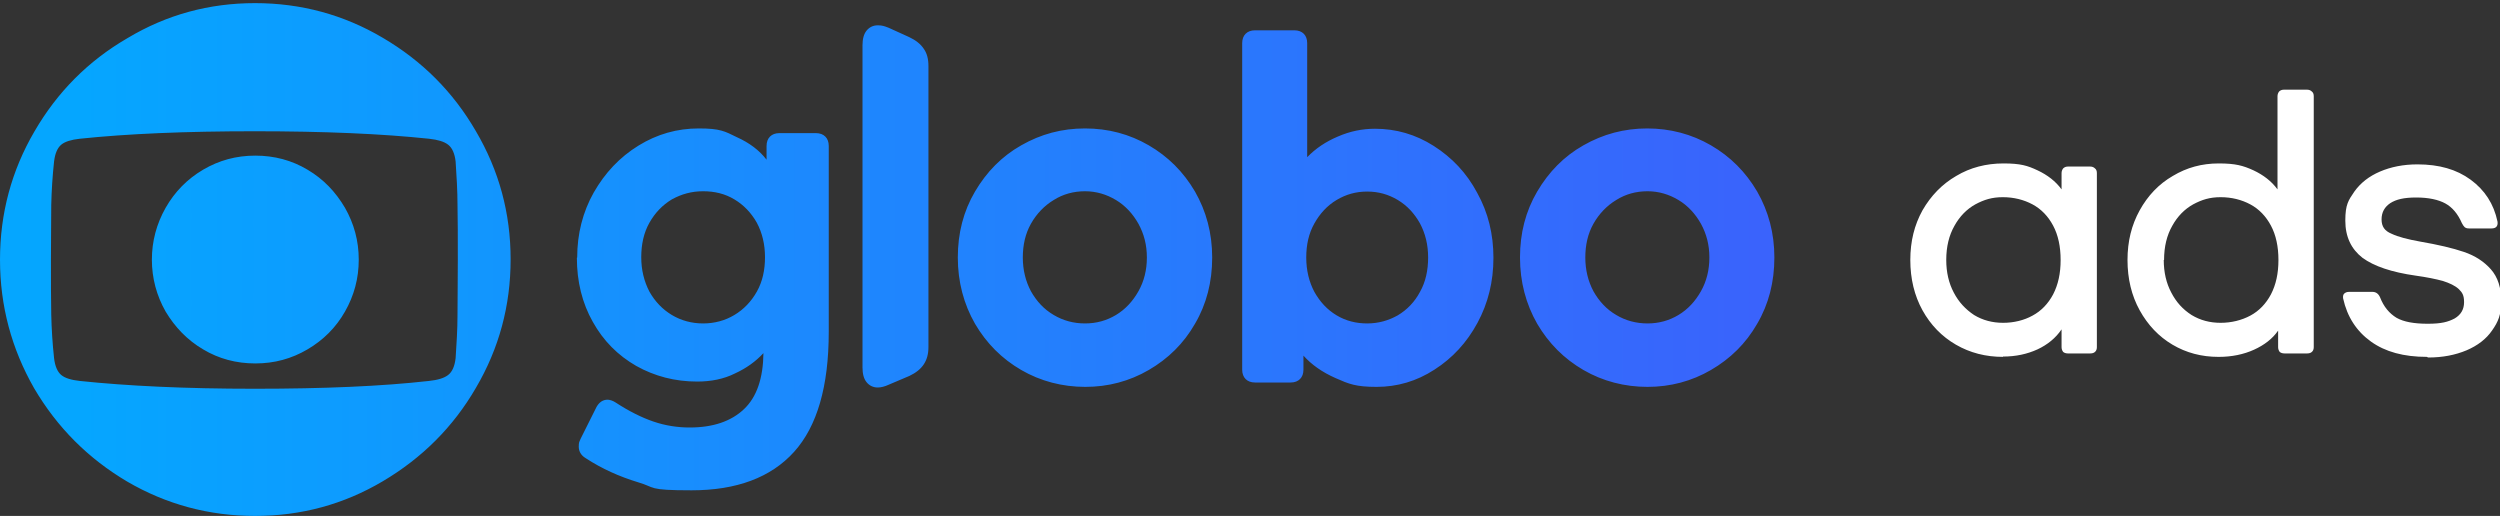 <svg xmlns="http://www.w3.org/2000/svg" xmlns:xlink="http://www.w3.org/1999/xlink" id="Camada_1" viewBox="0 0 800 165.1"><rect x="0" y="0" width="800" height="165.1" fill="#333333" stroke="none"/><defs><style>      .st0 {        fill: url(#Gradiente_sem_nome);      }      .st1 {        fill: #fff;      }    </style><linearGradient id="Gradiente_sem_nome" data-name="Gradiente sem nome" x1="1359.4" y1="84.6" x2="25.1" y2="84.6" gradientTransform="translate(0 167.7) scale(1 -1)" gradientUnits="userSpaceOnUse"><stop offset="0" stop-color="#8800f8"></stop><stop offset="1" stop-color="#05a6ff"></stop></linearGradient></defs><path class="st0" d="M81.6,165.1c-14.7,0-28.4-3.7-40.9-11-12.5-7.4-22.4-17.3-29.8-29.9C3.7,111.6,0,97.9,0,83.1s3.7-28.5,11-41c7.3-12.6,17.2-22.6,29.8-29.9C53.3,4.7,66.9,1,81.6,1s28.4,3.7,40.9,11.1c12.6,7.4,22.5,17.3,29.8,29.9,7.4,12.6,11.1,26.2,11.1,41s-3.7,28.5-11.1,41.1c-7.3,12.6-17.3,22.5-29.8,29.9-12.5,7.4-26.1,11.1-40.9,11.1ZM16.3,83.1c0,7.1,0,12.9.1,17.6.1,4.6.4,9.3.9,13.9.3,2.6,1.1,4.4,2.3,5.4,1.2,1,3.2,1.6,5.9,1.9,15.2,1.6,33.9,2.5,56,2.5s40.7-.8,55.8-2.5c2.8-.3,4.8-.9,6.1-1.9,1.3-1,2.1-2.8,2.4-5.4.3-4.6.6-9.2.6-13.9,0-4.7.1-10.6.1-17.6s0-12.9-.1-17.5c0-4.6-.3-9.3-.6-13.9-.3-2.6-1.1-4.4-2.4-5.4-1.3-1-3.3-1.6-6.1-1.9-15.1-1.6-33.7-2.4-55.8-2.4s-40.8.8-56,2.4c-2.7.3-4.7.9-5.9,1.9-1.2,1-2,2.8-2.3,5.4-.5,4.6-.8,9.3-.9,13.9,0,4.6-.1,10.5-.1,17.5ZM48.6,83.1c0-5.9,1.5-11.5,4.4-16.6s6.9-9.2,12-12.2c5.1-3,10.6-4.5,16.7-4.5s11.7,1.5,16.7,4.5c5.1,3,9,7.1,12,12.2,2.9,5.1,4.4,10.6,4.4,16.6s-1.5,11.5-4.4,16.6c-2.9,5.1-6.9,9.1-12,12.1-5.1,3-10.6,4.5-16.7,4.5s-11.7-1.5-16.7-4.5c-5.1-3-9-7.1-12-12.1-2.9-5.1-4.4-10.7-4.4-16.6ZM184.7,82.4c0-7.6,1.8-14.6,5.3-20.8,3.6-6.3,8.3-11.3,14.3-15,6-3.7,12.4-5.5,19.3-5.5s8.3.9,12.2,2.8c4,1.8,7.2,4.2,9.5,7.2v-4.4c0-1.3.4-2.3,1.1-3,.7-.7,1.7-1.1,3-1.1h11.7c1.3,0,2.3.4,3,1.1.7.7,1.1,1.7,1.1,3v59.5c0,17.4-3.7,30.2-11.1,38.4-7.4,8.2-18.4,12.3-32.8,12.3s-11.3-.9-17.2-2.6c-5.9-1.8-11.5-4.3-16.7-7.7-1.5-.9-2.2-2.2-2.2-3.7s.2-1.5.6-2.5l5.1-10.2c.4-.7.9-1.3,1.5-1.7.6-.4,1.3-.6,2-.6s1.7.3,2.6.9c4.3,2.8,8.3,4.8,12.1,6.1,3.8,1.3,7.7,1.9,11.6,1.9,7.5,0,13.3-2,17.4-5.9,4.1-3.9,6.1-9.9,6.2-17.9-2.4,2.6-5.4,4.8-9.1,6.5-3.6,1.8-7.7,2.6-12.1,2.6-7.1,0-13.6-1.7-19.5-5-5.9-3.4-10.5-8-13.9-14.1-3.4-6-5.1-12.9-5.1-20.5ZM205.2,82.3c0,4.1.9,7.7,2.6,11,1.8,3.2,4.2,5.7,7.2,7.5,3,1.8,6.4,2.7,10,2.7s7-.9,10-2.7c3-1.8,5.4-4.3,7.2-7.5,1.8-3.2,2.6-6.9,2.6-11s-.9-7.8-2.6-11c-1.8-3.2-4.2-5.7-7.2-7.5-3-1.8-6.3-2.6-10-2.6s-6.9.9-10,2.6c-3,1.8-5.4,4.3-7.2,7.5-1.8,3.2-2.6,6.9-2.6,11ZM276,14.5c0-2,.4-3.6,1.3-4.7.9-1.1,2.1-1.7,3.6-1.7s2.2.3,3.5.8l6.6,3c2.1,1,3.6,2.2,4.6,3.7,1,1.4,1.5,3.2,1.5,5.5v90c0,2.2-.5,4-1.5,5.5-1,1.5-2.5,2.7-4.6,3.7l-6.6,2.8c-1.3.6-2.5.9-3.5.9-1.5,0-2.7-.6-3.6-1.7-.9-1.1-1.3-2.7-1.3-4.7V14.5ZM306.5,82.4c0-7.8,1.8-14.8,5.5-21.1,3.7-6.3,8.6-11.3,14.8-14.8,6.3-3.6,13-5.4,20.4-5.4s14.2,1.8,20.4,5.4c6.2,3.6,11.1,8.5,14.8,14.8,3.6,6.3,5.5,13.3,5.5,21.1s-1.8,14.9-5.5,21.2c-3.6,6.3-8.6,11.2-14.8,14.8-6.2,3.6-13,5.4-20.3,5.4s-14.3-1.8-20.5-5.4c-6.2-3.6-11.1-8.5-14.8-14.8-3.6-6.3-5.5-13.4-5.5-21.2ZM327.3,82.4c0,4,.9,7.6,2.6,10.8,1.8,3.2,4.2,5.8,7.3,7.6,3,1.8,6.4,2.7,10,2.7s6.9-.9,9.9-2.7c3-1.8,5.4-4.4,7.2-7.6,1.8-3.2,2.7-6.8,2.7-10.8s-.9-7.5-2.7-10.8c-1.8-3.2-4.2-5.8-7.2-7.6-3-1.8-6.3-2.8-9.9-2.8s-7,.9-10,2.8c-3,1.8-5.5,4.4-7.3,7.6-1.8,3.2-2.6,6.8-2.6,10.8ZM397.5,13.8c0-1.3.4-2.3,1.1-3,.7-.7,1.7-1.1,3-1.1h12.6c1.3,0,2.3.4,3,1.1.7.7,1.1,1.7,1.1,3v36.5c2.7-2.8,6-5,9.8-6.6,3.9-1.7,7.8-2.5,11.9-2.5,6.7,0,13,1.8,18.8,5.5,5.8,3.7,10.5,8.6,13.9,15,3.5,6.3,5.2,13.2,5.2,20.8s-1.7,14.5-5.1,20.8c-3.4,6.3-8,11.3-13.8,15-5.7,3.7-11.9,5.5-18.5,5.5s-8.8-.9-13.1-2.8c-4.3-1.9-7.7-4.3-10.3-7.2v4.5c0,1.3-.4,2.3-1.1,3-.7.7-1.7,1.1-3,1.1h-11.4c-1.3,0-2.3-.4-3-1.1s-1.1-1.7-1.1-3V13.8ZM418,82.4c0,4.1.9,7.8,2.6,11,1.8,3.2,4.1,5.7,7.1,7.5,3,1.8,6.3,2.6,9.8,2.6s6.8-.9,9.8-2.6c3-1.8,5.4-4.3,7.1-7.5,1.8-3.2,2.6-6.9,2.6-11s-.9-7.7-2.6-10.9c-1.8-3.2-4.1-5.7-7.1-7.5-3-1.8-6.2-2.7-9.8-2.7s-6.8.9-9.8,2.7c-3,1.8-5.3,4.3-7.1,7.5-1.8,3.2-2.6,6.8-2.6,10.9ZM486.4,82.4c0-7.8,1.8-14.8,5.5-21.1,3.7-6.3,8.6-11.3,14.8-14.8,6.3-3.6,13.1-5.4,20.4-5.4s14.2,1.8,20.4,5.4c6.2,3.6,11.1,8.5,14.8,14.8,3.6,6.3,5.5,13.3,5.5,21.1s-1.8,14.9-5.5,21.2c-3.6,6.3-8.6,11.2-14.8,14.8-6.2,3.6-13,5.4-20.3,5.4s-14.3-1.8-20.5-5.4c-6.2-3.6-11.1-8.5-14.8-14.8-3.6-6.3-5.5-13.4-5.5-21.2ZM507.3,82.4c0,4,.9,7.6,2.6,10.8,1.8,3.2,4.2,5.8,7.3,7.6,3,1.8,6.4,2.7,10,2.7s6.9-.9,9.9-2.7c3-1.8,5.4-4.4,7.2-7.6,1.8-3.2,2.7-6.8,2.7-10.8s-.9-7.5-2.7-10.8c-1.8-3.2-4.2-5.8-7.2-7.6-3-1.8-6.3-2.8-9.9-2.8s-7,.9-10,2.8c-3,1.8-5.5,4.4-7.3,7.6-1.8,3.2-2.6,6.8-2.6,10.8Z"></path><path class="st1" d="M641,114.2c-5.6,0-10.6-1.3-15.1-3.9-4.5-2.6-8.1-6.3-10.7-11-2.6-4.7-3.9-10.1-3.9-16.1s1.3-11.2,3.9-15.9c2.7-4.7,6.3-8.4,10.8-11,4.5-2.7,9.6-4,15.1-4s7.7.7,10.9,2.2c3.2,1.5,5.8,3.5,7.7,6.1v-5.2c0-.6.2-1.1.5-1.5.4-.4.9-.6,1.5-.6h7.2c.6,0,1.1.2,1.5.6.4.3.6.8.6,1.5v55.7c0,.6-.2,1.2-.6,1.5-.3.3-.8.5-1.5.5h-7.2c-.6,0-1.2-.2-1.5-.5-.3-.4-.5-.9-.5-1.5v-5.7c-1.9,2.8-4.5,4.9-7.7,6.4-3.3,1.5-6.9,2.3-11.1,2.3ZM622.8,83.2c0,3.9.8,7.4,2.4,10.4,1.6,3.1,3.8,5.4,6.5,7.2,2.8,1.7,5.9,2.5,9.3,2.5s6.7-.8,9.4-2.3c2.8-1.5,5-3.8,6.6-6.8,1.6-3.1,2.4-6.7,2.4-11s-.8-8-2.4-11c-1.6-3-3.8-5.3-6.6-6.8-2.8-1.5-6-2.3-9.5-2.3s-6,.8-8.8,2.3c-2.7,1.5-5,3.8-6.7,6.9-1.7,3-2.6,6.6-2.6,10.9ZM709.9,114.2c-5.4,0-10.3-1.3-14.7-3.9-4.4-2.6-7.9-6.3-10.5-11-2.6-4.7-3.9-10.1-3.9-16.1s1.3-11.2,3.9-15.9c2.6-4.7,6.1-8.4,10.6-11,4.5-2.7,9.3-4,14.7-4s7.8.7,11.1,2.2c3.2,1.5,5.8,3.5,7.7,6.1v-29.8c0-.6.2-1.1.5-1.5.4-.4.9-.6,1.5-.6h7.5c.6,0,1.1.2,1.5.6.4.3.6.8.6,1.5v80.3c0,.6-.2,1.2-.6,1.5-.3.3-.8.5-1.5.5h-7.3c-.6,0-1.2-.2-1.5-.5-.3-.4-.5-.9-.5-1.5v-5.3c-1.8,2.6-4.4,4.6-7.7,6.1-3.3,1.5-7.1,2.3-11.3,2.3ZM692.4,83.2c0,3.9.8,7.4,2.4,10.4,1.6,3.1,3.7,5.4,6.5,7.2,2.8,1.7,5.9,2.5,9.3,2.5s6.7-.8,9.5-2.3c2.8-1.5,5-3.8,6.6-6.8,1.6-3.1,2.4-6.7,2.4-11s-.8-8-2.4-11c-1.6-3-3.8-5.3-6.6-6.8-2.8-1.5-6-2.3-9.5-2.3s-6,.8-8.8,2.3c-2.7,1.5-5,3.8-6.7,6.9-1.7,3-2.6,6.6-2.6,10.9ZM776.6,114.2c-7.4,0-13.3-1.6-17.9-4.9-4.6-3.3-7.6-7.9-8.9-13.8-.1-.6,0-1.2.3-1.5.4-.4.9-.6,1.6-.6h7.5c1.1,0,1.9.6,2.4,1.7,1.2,3.1,3,5.2,5.3,6.6,2.3,1.3,5.6,1.9,10,1.9s6.5-.6,8.6-1.7c2-1.2,3-2.9,3-5.2s-.6-3.1-1.7-4.2c-1.2-1.1-2.9-1.9-5.1-2.6-2.2-.6-5.1-1.2-8.7-1.7-7.7-1.1-13.3-3-17-5.7-3.6-2.8-5.5-6.7-5.5-11.9s1-6.5,2.9-9.3c2-2.8,4.7-4.9,8.2-6.4,3.5-1.5,7.5-2.3,12-2.3,6.9,0,12.5,1.6,17,4.9,4.5,3.3,7.4,7.7,8.6,13.4.1.7,0,1.2-.3,1.6-.3.4-.9.6-1.6.6h-7.2c-.6,0-1-.1-1.4-.4-.3-.3-.6-.7-.9-1.3-1.3-3-3.1-5.1-5.3-6.3-2.2-1.2-5.3-1.9-9.3-1.9s-6.4.6-8.3,1.8c-1.8,1.2-2.8,2.9-2.8,5.2s1,3.7,3.2,4.6c2.1,1,5.2,1.8,9.1,2.5,5.8,1,10.5,2.1,14,3.3,3.6,1.2,6.5,3.1,8.7,5.6,2.2,2.5,3.3,5.9,3.3,10.2s-1,6.6-2.9,9.3c-1.9,2.8-4.7,4.9-8.2,6.4-3.6,1.5-7.6,2.3-12.3,2.3Z"></path></svg>